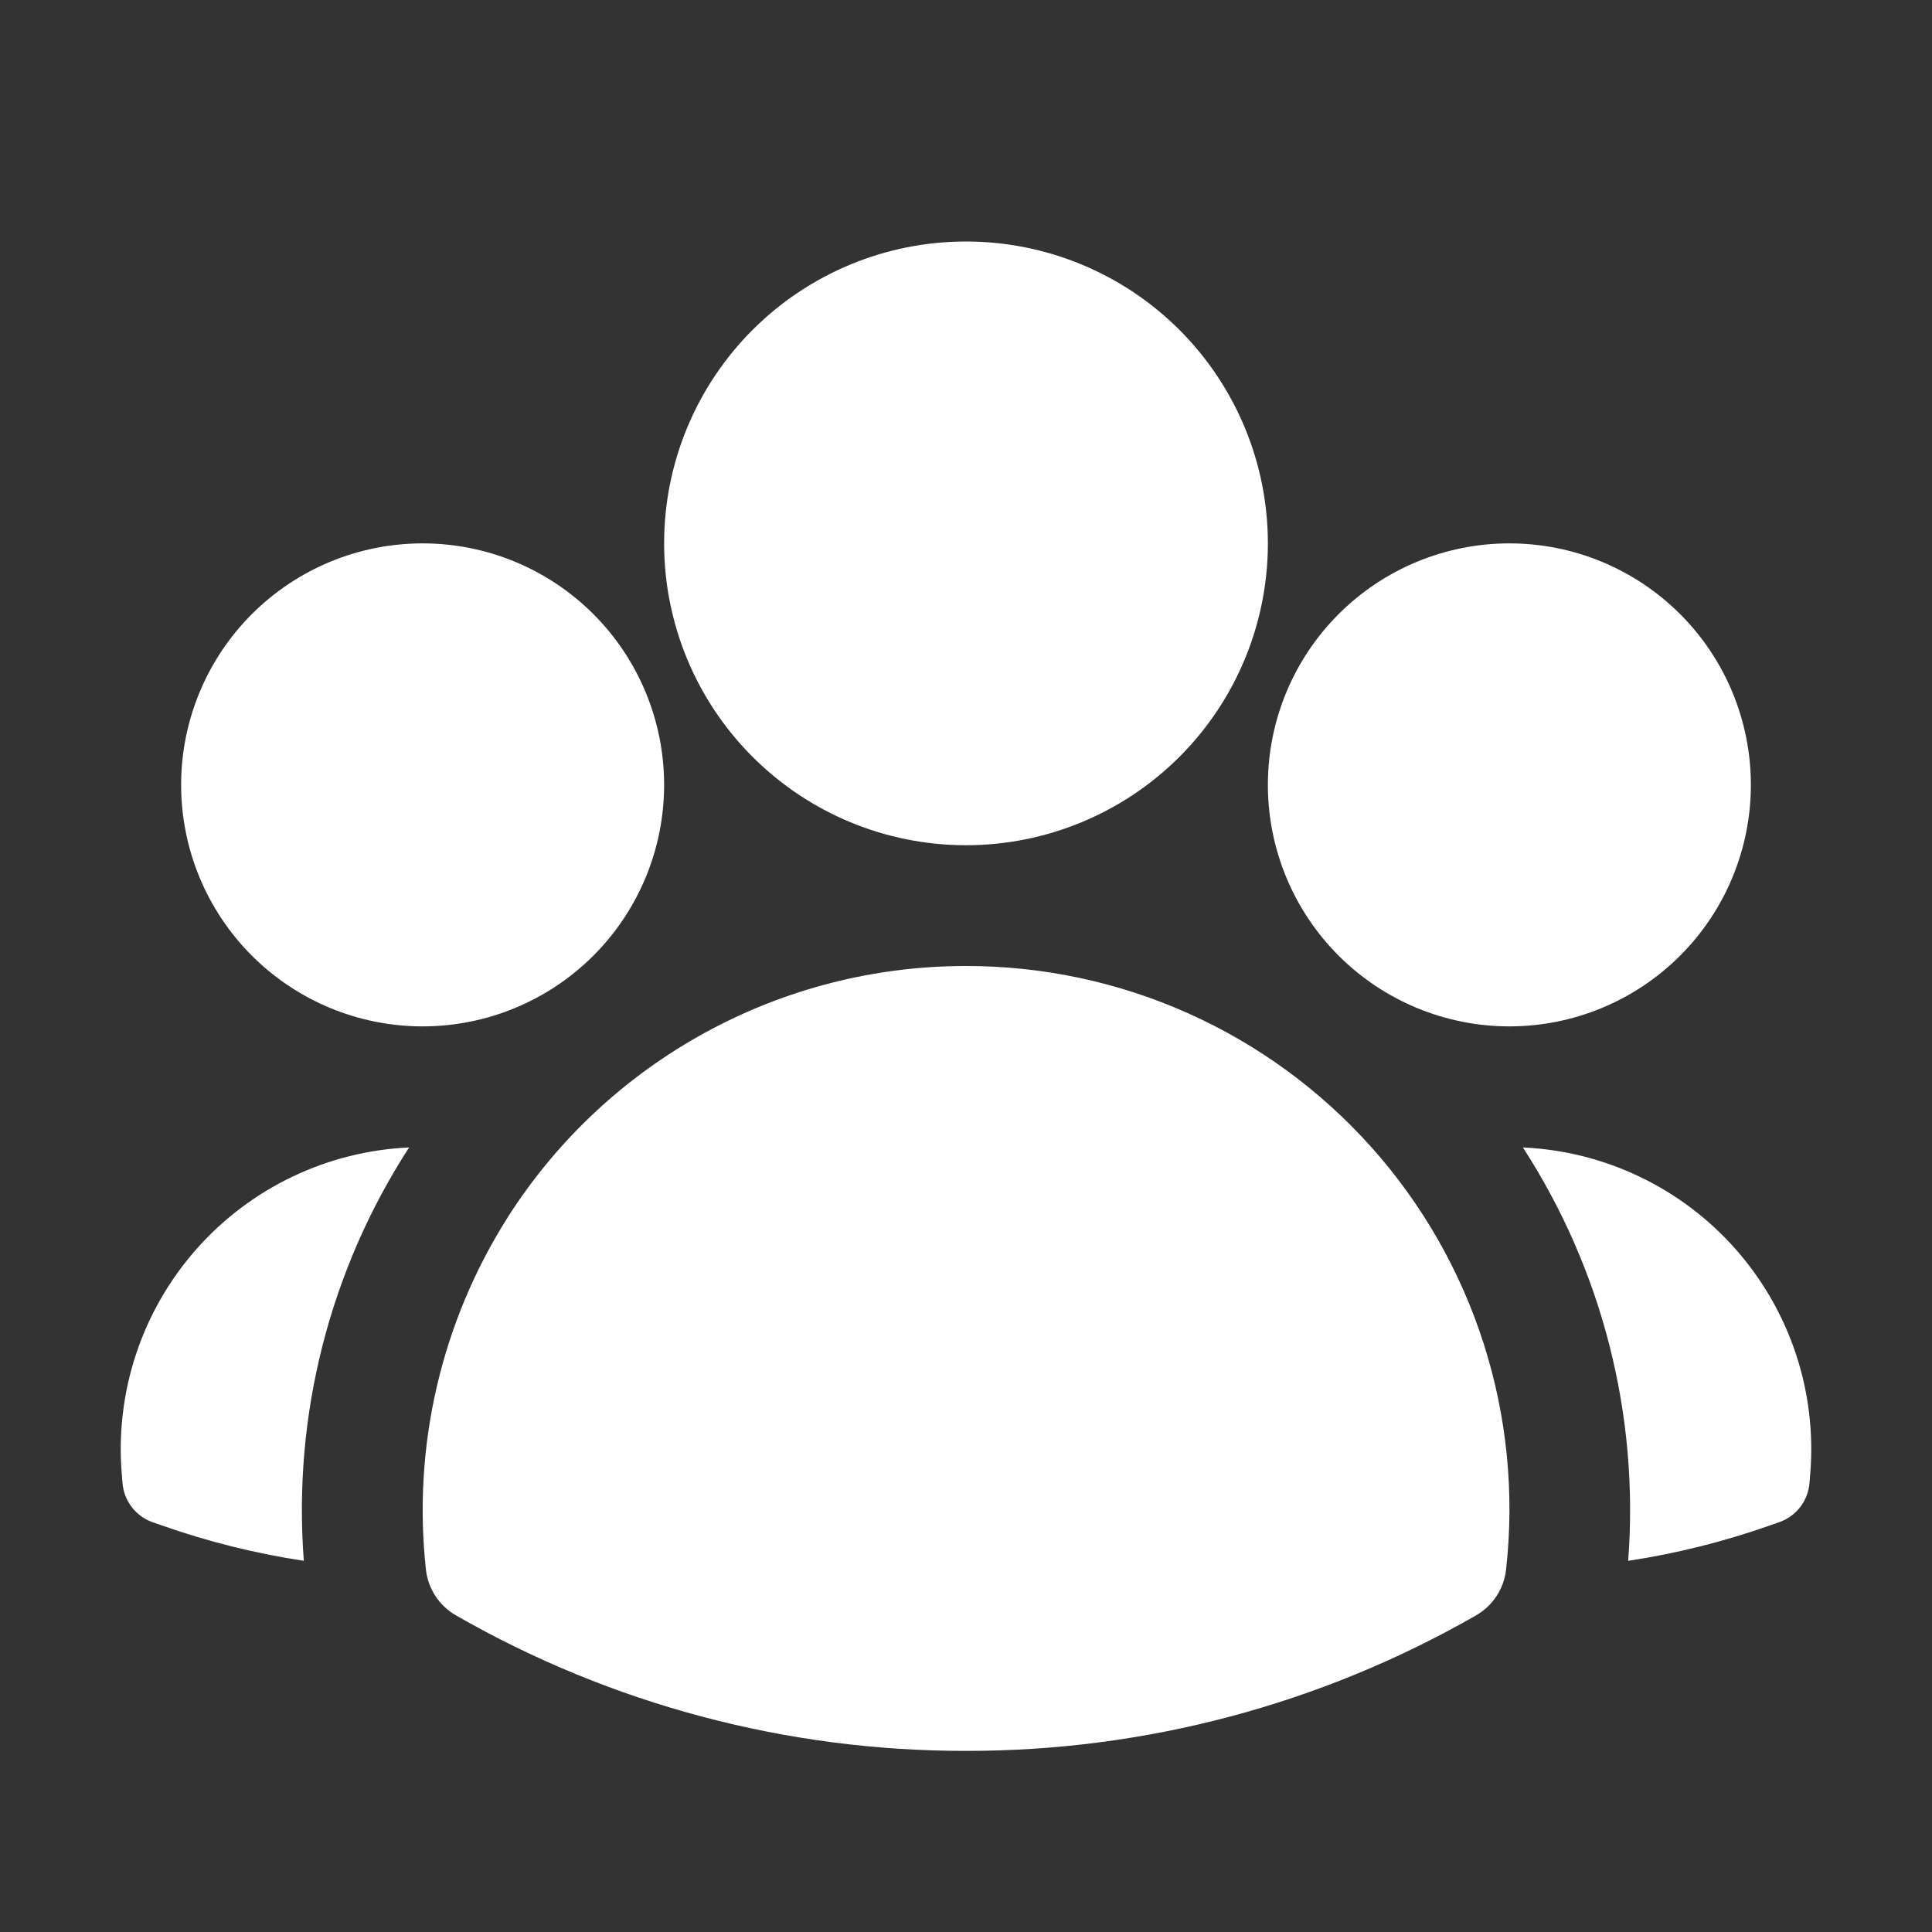 <svg width="67" height="67" viewBox="0 0 67 67" fill="none" xmlns="http://www.w3.org/2000/svg">
<rect x="0" y="0" width="67" height="67" fill="#333333" stroke="none"/>
<path fill-rule="evenodd" clip-rule="evenodd" d="M23.031 18.844C23.031 16.067 24.134 13.405 26.098 11.441C28.061 9.478 30.724 8.375 33.5 8.375C36.276 8.375 38.939 9.478 40.903 11.441C42.866 13.405 43.969 16.067 43.969 18.844C43.969 21.62 42.866 24.283 40.903 26.246C38.939 28.209 36.276 29.312 33.5 29.312C30.724 29.312 28.061 28.209 26.098 26.246C24.134 24.283 23.031 21.62 23.031 18.844ZM43.969 27.219C43.969 24.998 44.851 22.867 46.422 21.297C47.992 19.726 50.123 18.844 52.344 18.844C54.565 18.844 56.695 19.726 58.266 21.297C59.836 22.867 60.719 24.998 60.719 27.219C60.719 29.44 59.836 31.57 58.266 33.141C56.695 34.711 54.565 35.594 52.344 35.594C50.123 35.594 47.992 34.711 46.422 33.141C44.851 31.57 43.969 29.44 43.969 27.219ZM6.281 27.219C6.281 24.998 7.164 22.867 8.734 21.297C10.305 19.726 12.435 18.844 14.656 18.844C16.877 18.844 19.008 19.726 20.578 21.297C22.149 22.867 23.031 24.998 23.031 27.219C23.031 29.44 22.149 31.57 20.578 33.141C19.008 34.711 16.877 35.594 14.656 35.594C12.435 35.594 10.305 34.711 8.734 33.141C7.164 31.57 6.281 29.44 6.281 27.219ZM17.615 42.202C19.318 39.533 21.666 37.337 24.443 35.816C27.219 34.295 30.334 33.498 33.5 33.5C36.152 33.498 38.774 34.055 41.195 35.136C43.616 36.218 45.782 37.798 47.55 39.774C49.318 41.75 50.649 44.077 51.455 46.603C52.261 49.129 52.525 51.797 52.229 54.432C52.193 54.759 52.08 55.074 51.9 55.349C51.719 55.624 51.476 55.854 51.191 56.018C45.807 59.107 39.707 60.728 33.5 60.719C27.293 60.728 21.192 59.107 15.809 56.018C15.524 55.854 15.281 55.624 15.1 55.349C14.92 55.074 14.807 54.759 14.771 54.432C14.302 50.151 15.305 45.839 17.615 42.204V42.202Z" fill="white"/>
<path d="M14.187 39.793C11.434 44.043 10.151 49.079 10.536 54.128C8.859 53.874 7.211 53.463 5.611 52.9L5.29 52.788C5.004 52.687 4.753 52.504 4.568 52.263C4.383 52.021 4.272 51.732 4.249 51.429L4.221 51.091C4.108 49.689 4.279 48.279 4.723 46.945C5.167 45.611 5.875 44.38 6.805 43.326C7.735 42.271 8.868 41.415 10.137 40.808C11.405 40.201 12.783 39.856 14.187 39.793ZM56.464 54.128C56.849 49.079 55.566 44.043 52.813 39.793C54.217 39.856 55.595 40.201 56.863 40.808C58.132 41.415 59.264 42.271 60.195 43.326C61.125 44.38 61.833 45.611 62.277 46.945C62.721 48.279 62.892 49.689 62.779 51.091L62.751 51.429C62.727 51.731 62.616 52.02 62.431 52.261C62.246 52.502 61.996 52.684 61.71 52.785L61.389 52.897C59.806 53.455 58.162 53.871 56.464 54.128Z" fill="white"/>
</svg>
